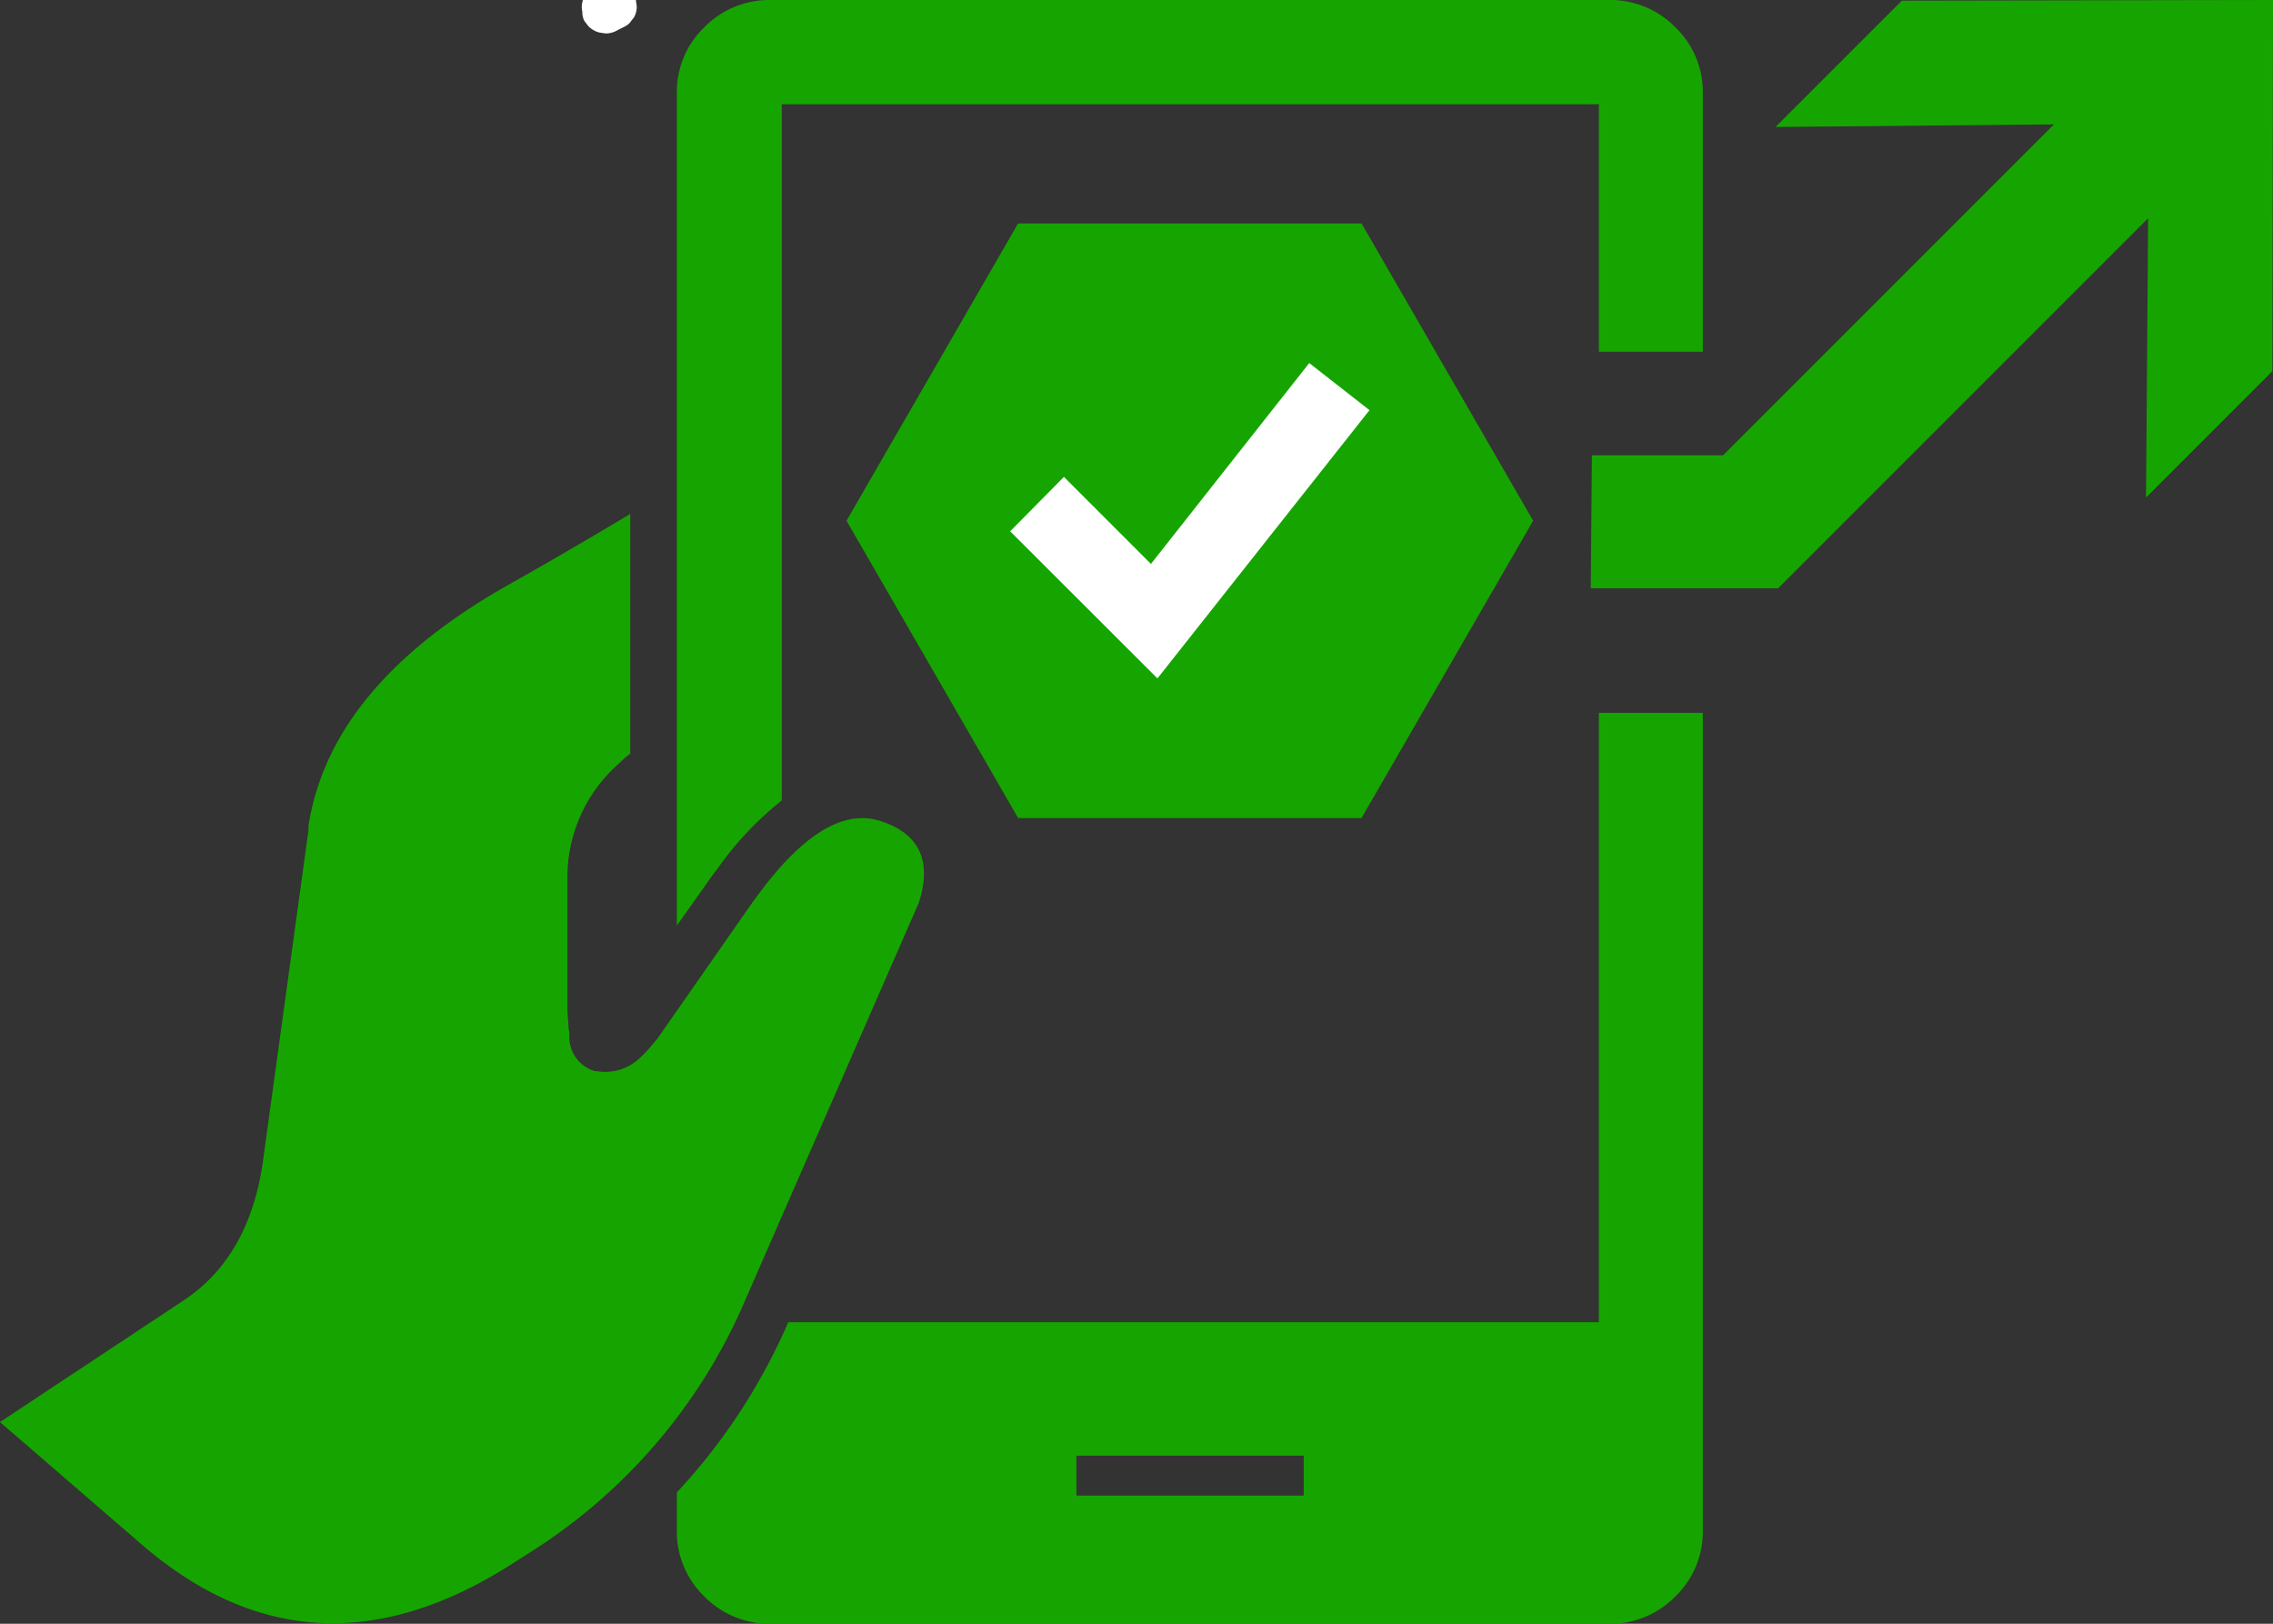 <svg id="Layer_1" data-name="Layer 1" xmlns="http://www.w3.org/2000/svg" viewBox="0 0 140 100"><rect x="0" y="0" width="140" height="100" fill="#333333" stroke="none"/><defs><style>.cls-1,.cls-2{fill:#16a500;}.cls-1{fill-rule:evenodd;}.cls-3{fill:#fff;}</style></defs><path class="cls-1" d="M98.48,81.43H48.55l-.24.55a37.46,37.46,0,0,1-1.76,3.4,36.44,36.44,0,0,1-4.86,6.53v2.3a5.55,5.55,0,0,0,1.67,4.09,5.62,5.62,0,0,0,4.11,1.7H99.11a5.61,5.61,0,0,0,4.1-1.7,5.55,5.55,0,0,0,1.67-4.09V43.9h-6.4ZM80.3,92.11h-14V89.65h14Z"/><path class="cls-1" d="M103.21,1.7A5.61,5.61,0,0,0,99.11,0H47.47a5.62,5.62,0,0,0-4.11,1.7,5.52,5.52,0,0,0-1.67,4.07V57L44,53.74l.15-.18a20,20,0,0,1,4-4.26V6.42H98.48V21.66h6.4V5.77A5.52,5.52,0,0,0,103.21,1.7Z"/><path class="cls-2" d="M54.28,50.58q-3.47-1.17-7.75,4.75l-.18.24L40.47,64c-.09.1-.17.2-.26.29a6.38,6.38,0,0,1-.73.8,3.1,3.1,0,0,1-2.73.88h-.11A2.19,2.19,0,0,1,35.07,64v-.22c0-.13,0-.27-.05-.41,0-.34-.06-.72-.07-1.14v-8A9.3,9.3,0,0,1,38.15,47l.33-.32.34-.27V31.65l-1.44.86Q35,33.92,32.67,35.25l-1.43.81Q20.35,42.23,19,50.86l0,.28L16.19,71.56q-.81,5.7-4.7,8.41L0,87.58,8.59,95q10.5,9.18,22.81,1.4L33,95.38a34.34,34.34,0,0,0,12.59-14.6l11-25.18Q57.82,51.76,54.28,50.58Z"/><path class="cls-3" d="M37-1l-.44.22a1.06,1.06,0,0,0-.42.39,1.14,1.14,0,0,0-.27.51,1.22,1.22,0,0,0,0,.6A1.09,1.09,0,0,0,36,1.3l.24.31A1.45,1.45,0,0,0,36.9,2l.4.06a1.42,1.42,0,0,0,.75-.21l.44-.22a1,1,0,0,0,.42-.39,1,1,0,0,0,.27-.51,1.18,1.18,0,0,0,0-.59A1.12,1.12,0,0,0,39-.43L38.8-.74a1.54,1.54,0,0,0-.67-.38l-.39,0A1.44,1.44,0,0,0,37-1Z"/><polygon class="cls-2" points="97.98 36.23 109.52 36.23 132.31 13.44 132.18 30.64 139.96 22.86 140 0 117.14 0.04 109.36 7.82 126.51 7.66 106.13 28.04 98.05 28.04 97.98 36.23"/><path class="cls-2" d="M94.43,32.07,83.86,50.38H62.71L52.14,32.07,62.71,13.76H83.86Z"/><polygon class="cls-3" points="71.29 41.78 62.22 32.72 65.53 29.37 70.89 34.73 80.64 22.36 84.35 25.26 71.29 41.78"/></svg>
